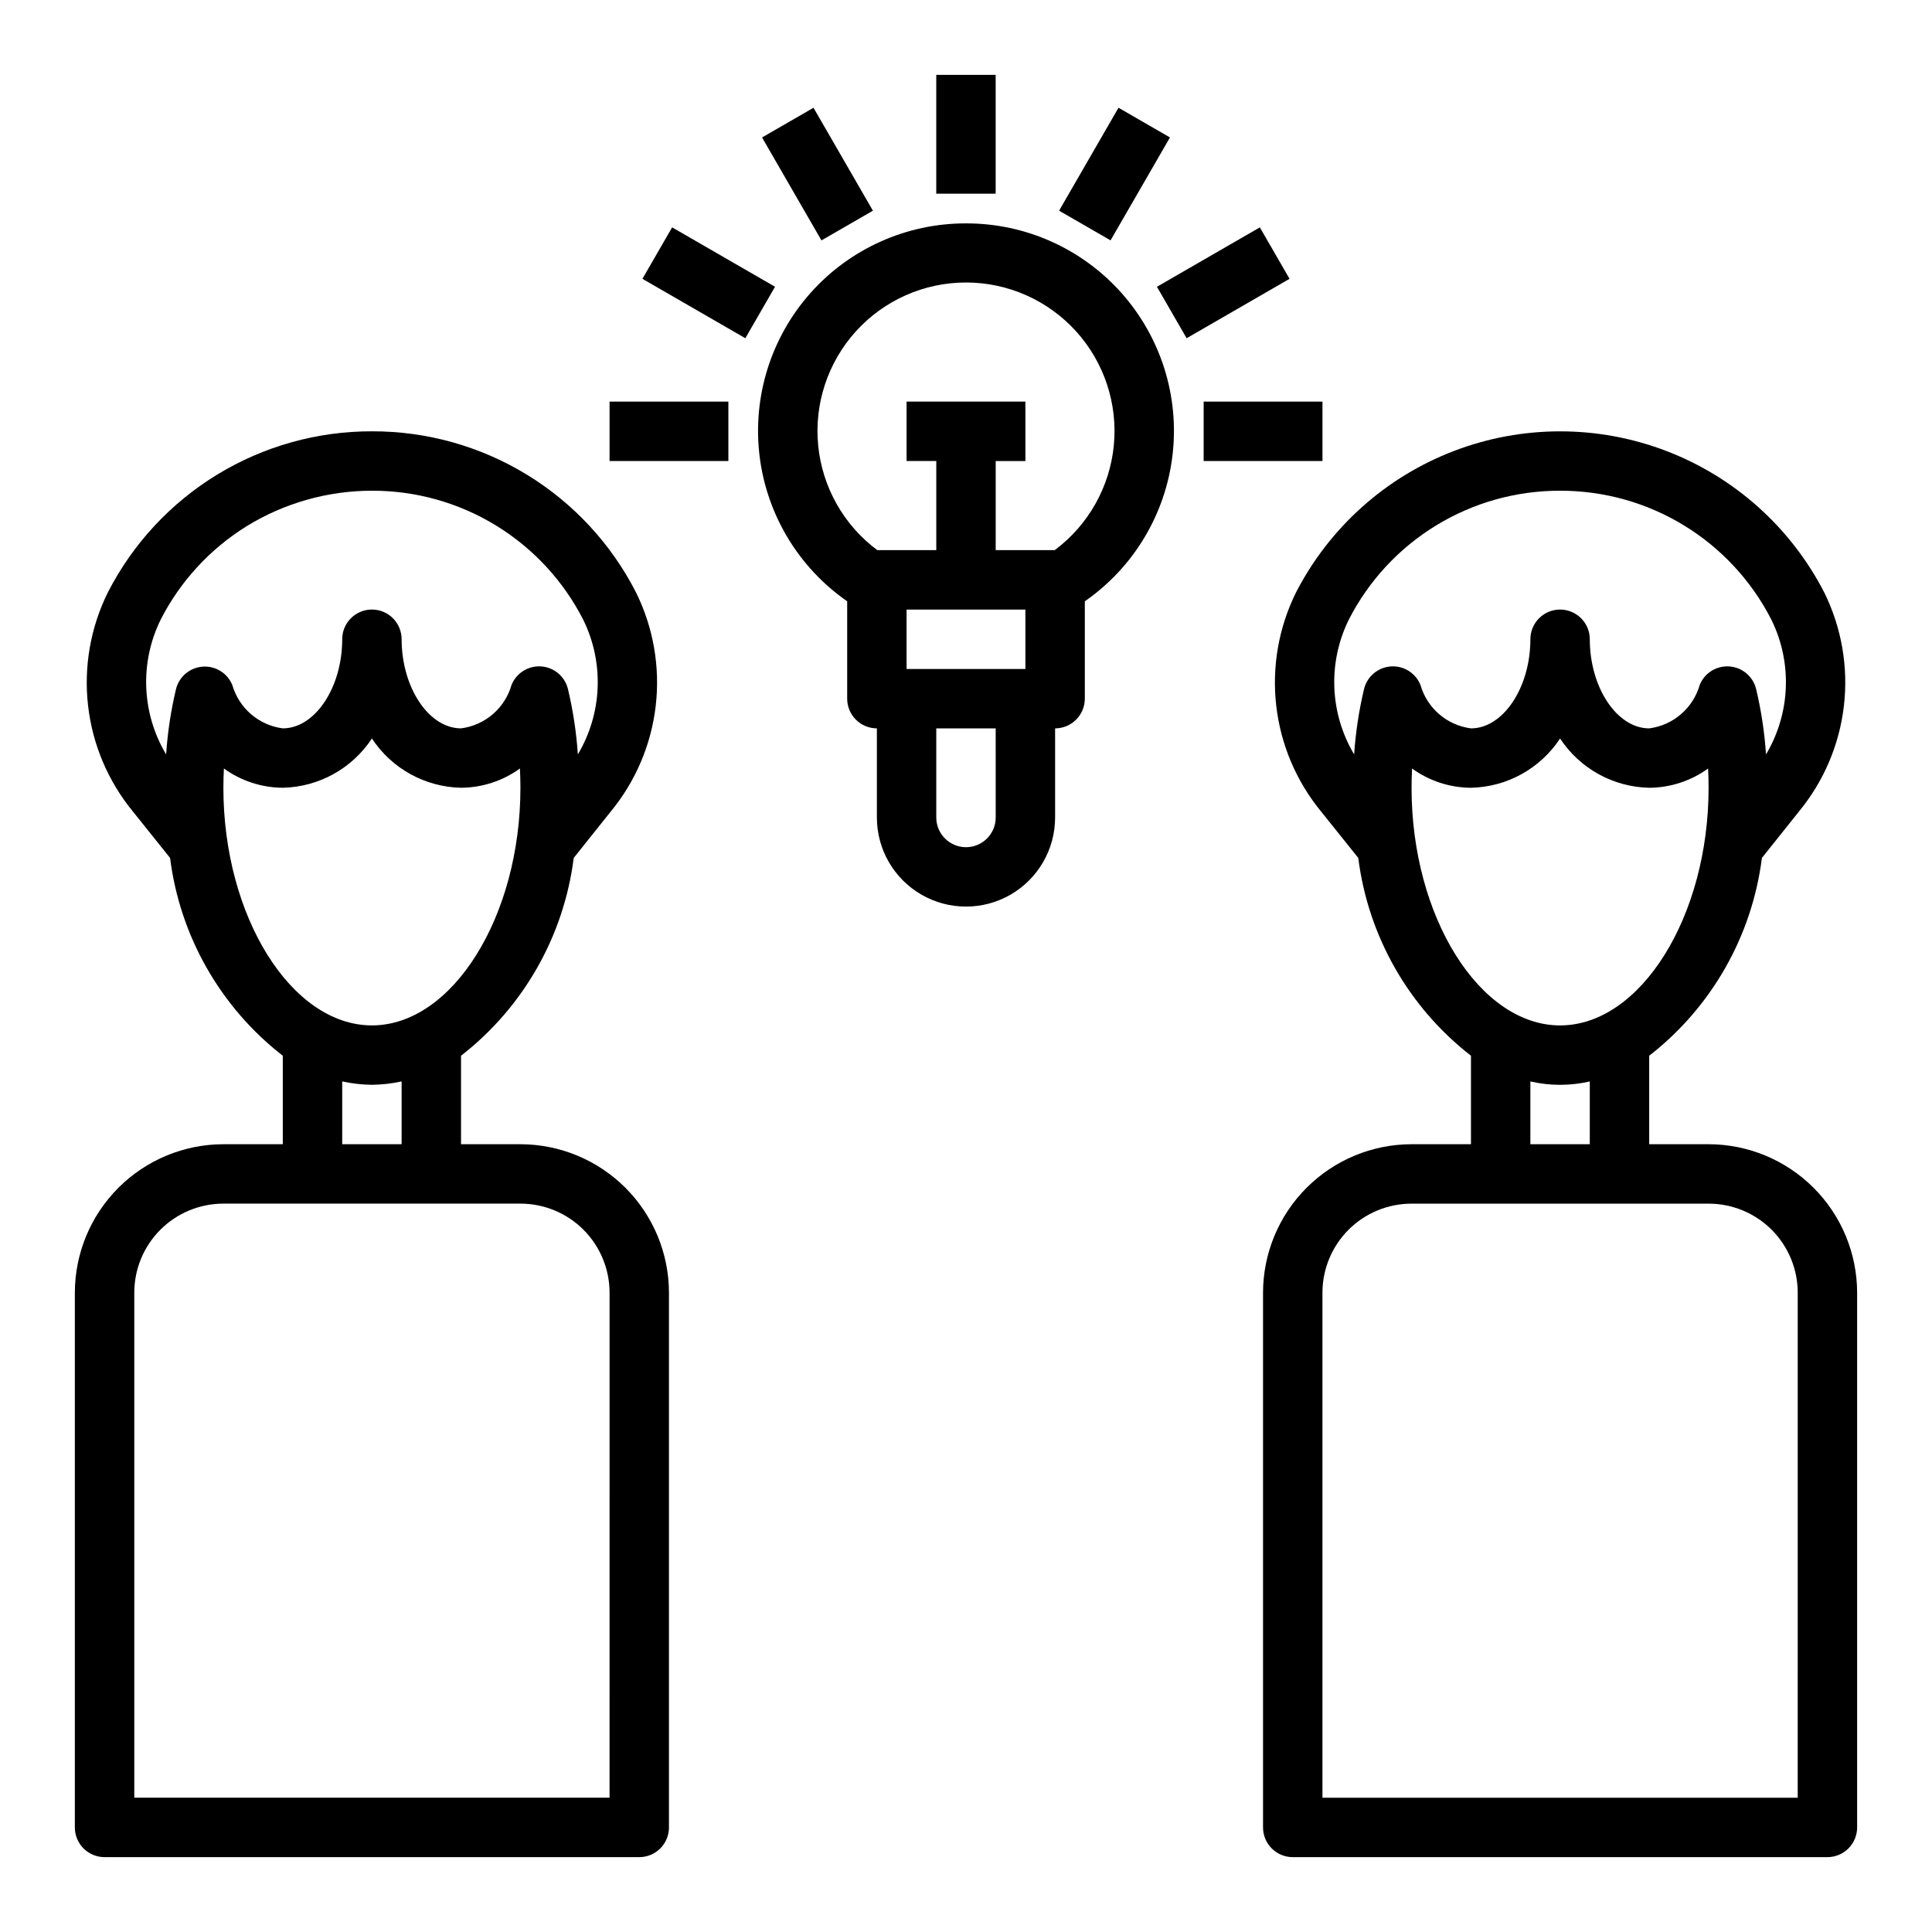 <?xml version="1.0" encoding="UTF-8"?>
<!-- Uploaded to: ICON Repo, www.iconrepo.com, Generator: ICON Repo Mixer Tools -->
<svg fill="#000000" width="800px" height="800px" version="1.1" viewBox="144 144 512 512" xmlns="http://www.w3.org/2000/svg">
 <g>
  <path d="m596.8 447.23h-15.746v-23.449c16.508-12.828 27.25-31.68 29.867-52.422l9.816-12.297c6.594-8.008 10.734-17.75 11.922-28.055 1.188-10.305-0.629-20.734-5.231-30.031-8.871-17.219-23.781-30.566-41.879-37.48-18.094-6.914-38.105-6.914-56.199 0-18.098 6.914-33.008 20.262-41.879 37.48-4.613 9.301-6.438 19.734-5.254 30.047 1.184 10.316 5.324 20.066 11.922 28.078l9.816 12.258c2.617 20.742 13.359 39.594 29.867 52.422v23.449h-15.746c-10.434 0.012-20.438 4.164-27.816 11.543-7.379 7.379-11.531 17.383-11.543 27.816v141.7c0 2.086 0.828 4.09 2.305 5.566 1.477 1.473 3.481 2.305 5.566 2.305h141.7c2.086 0 4.09-0.832 5.566-2.305 1.473-1.477 2.305-3.481 2.305-5.566v-141.7c-0.012-10.434-4.164-20.438-11.543-27.816-7.379-7.379-17.383-11.531-27.816-11.543zm-95.34-139.04c5.269-10.305 13.289-18.949 23.168-24.973 9.883-6.027 21.238-9.199 32.809-9.168 11.578-0.027 22.934 3.148 32.816 9.176 9.879 6.027 17.902 14.676 23.172 24.98 5.613 11.379 5.082 24.824-1.41 35.723-0.395-5.836-1.27-11.629-2.621-17.316-0.805-3.328-3.672-5.754-7.086-6-3.414-0.246-6.598 1.742-7.871 4.918-0.863 3.016-2.594 5.711-4.973 7.75-2.375 2.043-5.301 3.344-8.41 3.746-8.535 0-15.742-10.816-15.742-23.617 0-4.348-3.527-7.871-7.875-7.871s-7.871 3.523-7.871 7.871c0 12.801-7.211 23.617-15.742 23.617-3.109-0.402-6.035-1.703-8.414-3.746-2.379-2.039-4.106-4.734-4.969-7.75-1.277-3.176-4.457-5.164-7.871-4.918-3.418 0.246-6.281 2.672-7.086 6-1.352 5.688-2.227 11.48-2.621 17.316-6.496-10.906-7.023-24.359-1.402-35.738zm16.617 44.578c0-1.715 0.047-3.426 0.133-5.109 4.543 3.293 10.004 5.078 15.613 5.109 9.539-0.203 18.371-5.086 23.613-13.059 5.246 7.973 14.078 12.855 23.617 13.059 5.609-0.031 11.07-1.816 15.609-5.109 0.086 1.684 0.133 3.394 0.133 5.109 0 34.141-18.027 62.977-39.359 62.977s-39.359-28.836-39.359-62.977zm31.488 77.824c5.18 1.195 10.566 1.195 15.746 0v16.641h-15.746zm70.848 189.82h-125.95v-133.82c0-6.262 2.488-12.27 6.918-16.699 4.43-4.43 10.438-6.914 16.699-6.914h78.723c6.262 0 12.27 2.484 16.699 6.914 4.426 4.43 6.914 10.438 6.914 16.699z"/>
  <path d="m281.92 447.23h-15.742v-23.449c16.508-12.828 27.25-31.68 29.863-52.422l9.816-12.297c6.598-8.008 10.738-17.754 11.922-28.062s-0.637-20.742-5.246-30.039c-6.59-12.879-16.613-23.68-28.965-31.207-12.352-7.531-26.543-11.492-41.008-11.453-14.465-0.027-28.652 3.941-41 11.473s-22.371 18.332-28.969 31.203c-4.609 9.301-6.434 19.734-5.25 30.047 1.18 10.316 5.32 20.066 11.918 28.078l9.816 12.258c2.617 20.742 13.359 39.594 29.867 52.422v23.449h-15.742c-10.438 0.012-20.441 4.164-27.82 11.543-7.379 7.379-11.527 17.383-11.543 27.816v141.7c0 2.086 0.832 4.09 2.309 5.566 1.477 1.473 3.477 2.305 5.566 2.305h141.7c2.086 0 4.09-0.832 5.566-2.305 1.477-1.477 2.305-3.481 2.305-5.566v-141.7c-0.012-10.434-4.164-20.438-11.543-27.816-7.379-7.379-17.383-11.531-27.816-11.543zm-95.32-139.06c5.184-10.133 13.027-18.664 22.691-24.68 10.004-6.168 21.52-9.438 33.27-9.445 11.574-0.031 22.934 3.144 32.816 9.172 9.879 6.031 17.898 14.676 23.168 24.984 5.613 11.379 5.082 24.824-1.406 35.723-0.395-5.836-1.273-11.629-2.625-17.316-0.805-3.328-3.668-5.754-7.082-6-3.414-0.246-6.598 1.742-7.875 4.918-0.863 3.016-2.59 5.711-4.969 7.75-2.379 2.043-5.301 3.344-8.41 3.746-8.535 0-15.742-10.816-15.742-23.617h-0.004c0-4.348-3.523-7.871-7.871-7.871s-7.871 3.523-7.871 7.871c0 12.801-7.211 23.617-15.742 23.617h-0.004c-3.109-0.402-6.031-1.703-8.41-3.746-2.379-2.039-4.106-4.734-4.973-7.75-1.293-3.144-4.457-5.102-7.848-4.859-3.391 0.246-6.242 2.641-7.07 5.941-1.348 5.688-2.227 11.48-2.621 17.316-6.508-10.906-7.047-24.367-1.422-35.754zm16.602 44.594c0-1.715 0.047-3.426 0.133-5.109 4.543 3.293 10 5.078 15.609 5.109 9.543-0.203 18.371-5.086 23.617-13.059 5.246 7.973 14.074 12.855 23.617 13.059 5.609-0.031 11.066-1.816 15.609-5.109 0.086 1.684 0.133 3.394 0.133 5.109 0 34.141-18.027 62.977-39.359 62.977-21.332 0-39.359-28.836-39.359-62.977zm31.488 77.824c2.586 0.562 5.223 0.863 7.871 0.898 2.648-0.035 5.285-0.336 7.871-0.898v16.641h-15.742zm70.848 189.82h-125.95v-133.82c0-6.262 2.488-12.27 6.918-16.699 4.426-4.43 10.434-6.914 16.699-6.914h78.719c6.262 0 12.27 2.484 16.699 6.914 4.43 4.43 6.918 10.438 6.918 16.699z"/>
  <path d="m400 203.2c-15.734-0.035-30.73 6.672-41.191 18.422-10.461 11.75-15.391 27.422-13.535 43.047 1.855 15.621 10.316 29.703 23.238 38.68v25.801c0 2.09 0.828 4.094 2.305 5.566 1.477 1.477 3.477 2.309 5.566 2.309v23.617-0.004c0 8.438 4.5 16.234 11.809 20.453 7.305 4.219 16.309 4.219 23.613 0 7.309-4.219 11.809-12.016 11.809-20.453v-23.613c2.09 0 4.09-0.832 5.566-2.309 1.477-1.473 2.309-3.477 2.309-5.566v-25.801c12.922-8.977 21.379-23.059 23.234-38.68 1.855-15.625-3.07-31.297-13.535-43.047-10.461-11.75-25.457-18.457-41.188-18.422zm15.742 102.34v15.742h-31.488v-15.742zm-7.871 55.105v-0.004c0 4.348-3.523 7.875-7.871 7.875s-7.875-3.527-7.875-7.875v-23.613h15.742zm15.633-70.848-15.633-0.004v-23.613h7.871v-15.746h-31.488v15.742h7.871v23.617h-15.633c-8.902-6.629-14.594-16.711-15.668-27.762-1.074-11.047 2.566-22.039 10.027-30.258 7.461-8.223 18.047-12.91 29.148-12.91s21.684 4.688 29.145 12.91c7.461 8.219 11.105 19.211 10.031 30.258-1.078 11.051-6.766 21.133-15.672 27.762z"/>
  <path d="m392.12 163.84h15.742v31.488h-15.742z"/>
  <path d="m345.95 180.43 13.637-7.871 15.746 27.277-13.637 7.871z"/>
  <path d="m314.25 217.89 7.871-13.637 27.27 15.742-7.871 13.637z"/>
  <path d="m305.54 250.43h31.488v15.742h-31.488z"/>
  <path d="m462.98 250.43h31.488v15.742h-31.488z"/>
  <path d="m450.6 220 27.27-15.746 7.871 13.633-27.27 15.746z"/>
  <path d="m424.67 199.83 15.746-27.277 13.637 7.871-15.746 27.277z"/>
 </g>
</svg>